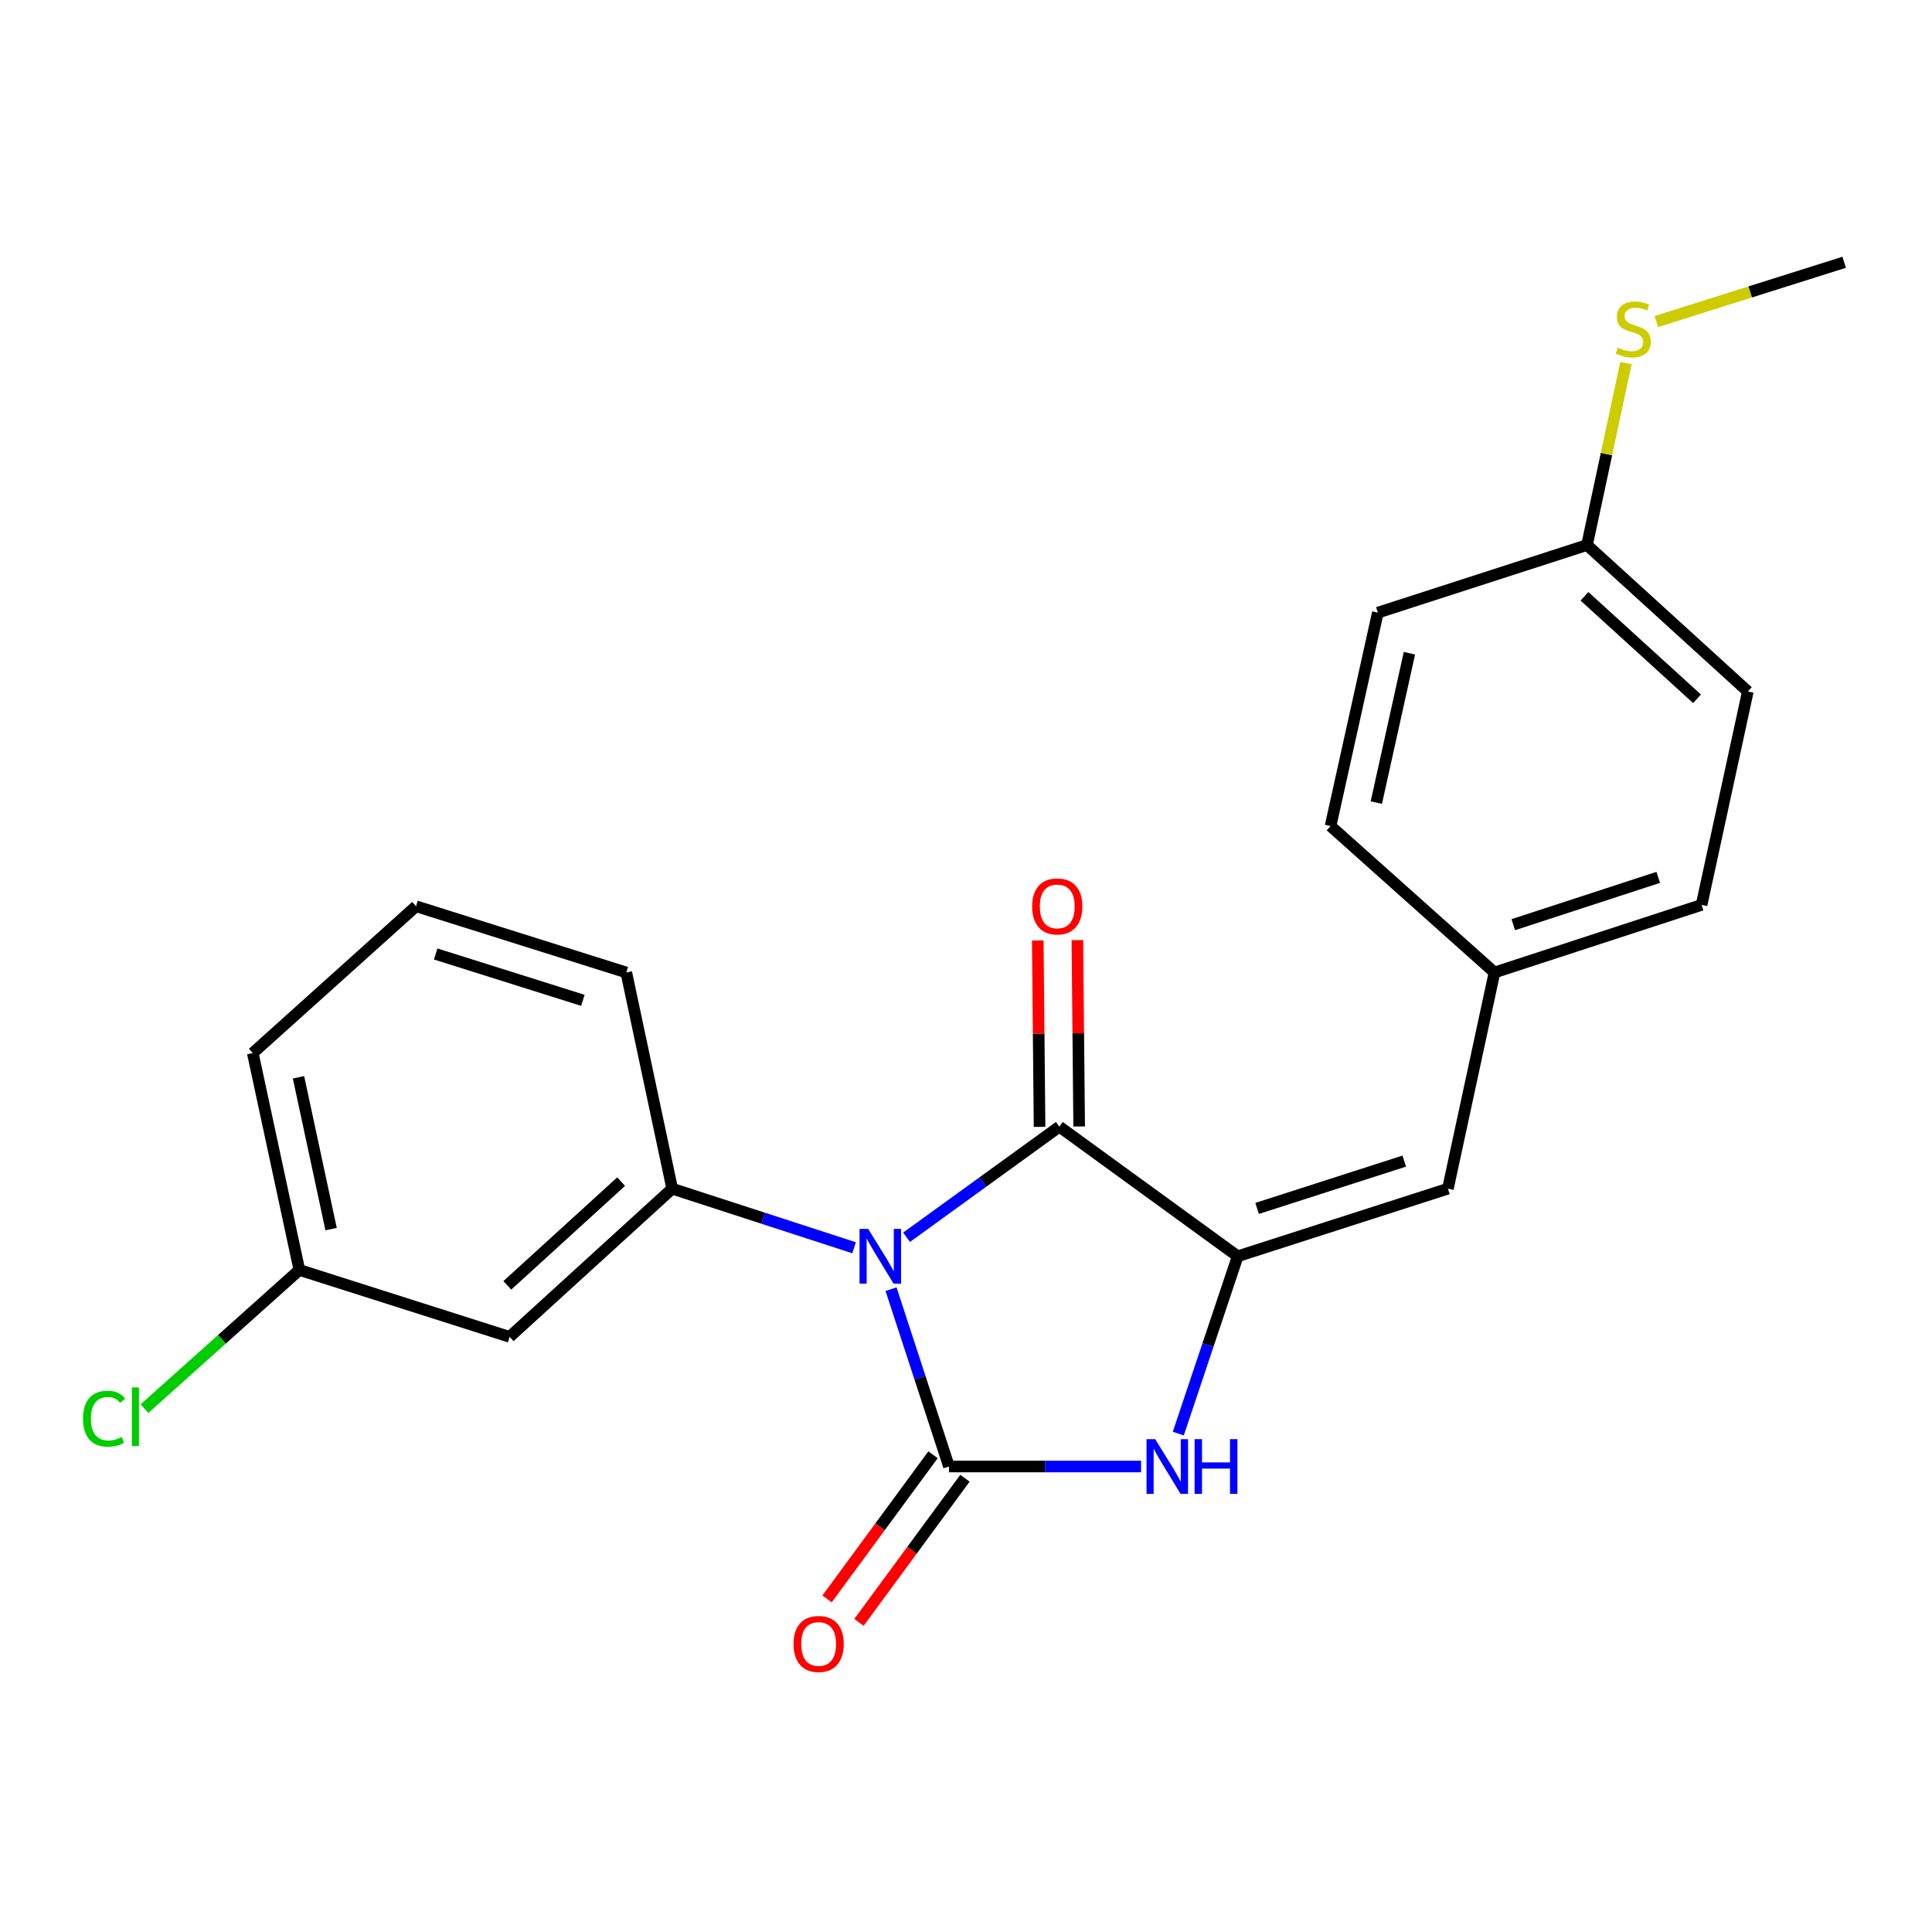 <?xml version='1.0' encoding='iso-8859-1'?>
<svg version='1.1' baseProfile='full'
              xmlns='http://www.w3.org/2000/svg'
                      xmlns:rdkit='http://www.rdkit.org/xml'
                      xmlns:xlink='http://www.w3.org/1999/xlink'
                  xml:space='preserve'
width='1000px' height='1000px' viewBox='0 0 1000 1000'>
<!-- END OF HEADER -->
<rect style='opacity:1.0;fill:#FFFFFF;stroke:none' width='1000' height='1000' x='0' y='0'> </rect>
<path class='bond-0' d='M 461.2,667.268 L 476.195,713.164' style='fill:none;fill-rule:evenodd;stroke:#0000FF;stroke-width:6px;stroke-linecap:butt;stroke-linejoin:miter;stroke-opacity:1' />
<path class='bond-0' d='M 476.195,713.164 L 491.189,759.06' style='fill:none;fill-rule:evenodd;stroke:#000000;stroke-width:6px;stroke-linecap:butt;stroke-linejoin:miter;stroke-opacity:1' />
<path class='bond-1' d='M 469.24,640.401 L 508.782,611.779' style='fill:none;fill-rule:evenodd;stroke:#0000FF;stroke-width:6px;stroke-linecap:butt;stroke-linejoin:miter;stroke-opacity:1' />
<path class='bond-1' d='M 508.782,611.779 L 548.324,583.156' style='fill:none;fill-rule:evenodd;stroke:#000000;stroke-width:6px;stroke-linecap:butt;stroke-linejoin:miter;stroke-opacity:1' />
<path class='bond-4' d='M 442.068,645.837 L 394.999,630.546' style='fill:none;fill-rule:evenodd;stroke:#0000FF;stroke-width:6px;stroke-linecap:butt;stroke-linejoin:miter;stroke-opacity:1' />
<path class='bond-4' d='M 394.999,630.546 L 347.93,615.254' style='fill:none;fill-rule:evenodd;stroke:#000000;stroke-width:6px;stroke-linecap:butt;stroke-linejoin:miter;stroke-opacity:1' />
<path class='bond-3' d='M 491.189,759.06 L 540.904,759.06' style='fill:none;fill-rule:evenodd;stroke:#000000;stroke-width:6px;stroke-linecap:butt;stroke-linejoin:miter;stroke-opacity:1' />
<path class='bond-3' d='M 540.904,759.06 L 590.618,759.06' style='fill:none;fill-rule:evenodd;stroke:#0000FF;stroke-width:6px;stroke-linecap:butt;stroke-linejoin:miter;stroke-opacity:1' />
<path class='bond-7' d='M 482.929,752.988 L 455.506,790.291' style='fill:none;fill-rule:evenodd;stroke:#000000;stroke-width:6px;stroke-linecap:butt;stroke-linejoin:miter;stroke-opacity:1' />
<path class='bond-7' d='M 455.506,790.291 L 428.083,827.594' style='fill:none;fill-rule:evenodd;stroke:#FF0000;stroke-width:6px;stroke-linecap:butt;stroke-linejoin:miter;stroke-opacity:1' />
<path class='bond-7' d='M 499.449,765.132 L 472.026,802.435' style='fill:none;fill-rule:evenodd;stroke:#000000;stroke-width:6px;stroke-linecap:butt;stroke-linejoin:miter;stroke-opacity:1' />
<path class='bond-7' d='M 472.026,802.435 L 444.603,839.738' style='fill:none;fill-rule:evenodd;stroke:#FF0000;stroke-width:6px;stroke-linecap:butt;stroke-linejoin:miter;stroke-opacity:1' />
<path class='bond-2' d='M 548.324,583.156 L 640.633,650.246' style='fill:none;fill-rule:evenodd;stroke:#000000;stroke-width:6px;stroke-linecap:butt;stroke-linejoin:miter;stroke-opacity:1' />
<path class='bond-8' d='M 558.575,583.058 L 558.113,534.825' style='fill:none;fill-rule:evenodd;stroke:#000000;stroke-width:6px;stroke-linecap:butt;stroke-linejoin:miter;stroke-opacity:1' />
<path class='bond-8' d='M 558.113,534.825 L 557.65,486.593' style='fill:none;fill-rule:evenodd;stroke:#FF0000;stroke-width:6px;stroke-linecap:butt;stroke-linejoin:miter;stroke-opacity:1' />
<path class='bond-8' d='M 538.073,583.254 L 537.611,535.022' style='fill:none;fill-rule:evenodd;stroke:#000000;stroke-width:6px;stroke-linecap:butt;stroke-linejoin:miter;stroke-opacity:1' />
<path class='bond-8' d='M 537.611,535.022 L 537.148,486.79' style='fill:none;fill-rule:evenodd;stroke:#FF0000;stroke-width:6px;stroke-linecap:butt;stroke-linejoin:miter;stroke-opacity:1' />
<path class='bond-5' d='M 640.633,650.246 L 749.436,615.254' style='fill:none;fill-rule:evenodd;stroke:#000000;stroke-width:6px;stroke-linecap:butt;stroke-linejoin:miter;stroke-opacity:1' />
<path class='bond-5' d='M 650.676,625.479 L 726.838,600.985' style='fill:none;fill-rule:evenodd;stroke:#000000;stroke-width:6px;stroke-linecap:butt;stroke-linejoin:miter;stroke-opacity:1' />
<path class='bond-22' d='M 640.633,650.246 L 625.26,696.139' style='fill:none;fill-rule:evenodd;stroke:#000000;stroke-width:6px;stroke-linecap:butt;stroke-linejoin:miter;stroke-opacity:1' />
<path class='bond-22' d='M 625.26,696.139 L 609.888,742.031' style='fill:none;fill-rule:evenodd;stroke:#0000FF;stroke-width:6px;stroke-linecap:butt;stroke-linejoin:miter;stroke-opacity:1' />
<path class='bond-6' d='M 347.93,615.254 L 263.776,691.958' style='fill:none;fill-rule:evenodd;stroke:#000000;stroke-width:6px;stroke-linecap:butt;stroke-linejoin:miter;stroke-opacity:1' />
<path class='bond-6' d='M 321.495,611.607 L 262.588,665.3' style='fill:none;fill-rule:evenodd;stroke:#000000;stroke-width:6px;stroke-linecap:butt;stroke-linejoin:miter;stroke-opacity:1' />
<path class='bond-13' d='M 347.93,615.254 L 324.169,503.354' style='fill:none;fill-rule:evenodd;stroke:#000000;stroke-width:6px;stroke-linecap:butt;stroke-linejoin:miter;stroke-opacity:1' />
<path class='bond-9' d='M 749.436,615.254 L 773.549,503.354' style='fill:none;fill-rule:evenodd;stroke:#000000;stroke-width:6px;stroke-linecap:butt;stroke-linejoin:miter;stroke-opacity:1' />
<path class='bond-10' d='M 263.776,691.958 L 154.951,657.32' style='fill:none;fill-rule:evenodd;stroke:#000000;stroke-width:6px;stroke-linecap:butt;stroke-linejoin:miter;stroke-opacity:1' />
<path class='bond-15' d='M 773.549,503.354 L 688.69,427.561' style='fill:none;fill-rule:evenodd;stroke:#000000;stroke-width:6px;stroke-linecap:butt;stroke-linejoin:miter;stroke-opacity:1' />
<path class='bond-16' d='M 773.549,503.354 L 880.735,468.362' style='fill:none;fill-rule:evenodd;stroke:#000000;stroke-width:6px;stroke-linecap:butt;stroke-linejoin:miter;stroke-opacity:1' />
<path class='bond-16' d='M 783.264,478.614 L 858.294,454.12' style='fill:none;fill-rule:evenodd;stroke:#000000;stroke-width:6px;stroke-linecap:butt;stroke-linejoin:miter;stroke-opacity:1' />
<path class='bond-14' d='M 154.951,657.32 L 114.865,693.219' style='fill:none;fill-rule:evenodd;stroke:#000000;stroke-width:6px;stroke-linecap:butt;stroke-linejoin:miter;stroke-opacity:1' />
<path class='bond-14' d='M 114.865,693.219 L 74.779,729.119' style='fill:none;fill-rule:evenodd;stroke:#00CC00;stroke-width:6px;stroke-linecap:butt;stroke-linejoin:miter;stroke-opacity:1' />
<path class='bond-23' d='M 154.951,657.32 L 130.837,545.066' style='fill:none;fill-rule:evenodd;stroke:#000000;stroke-width:6px;stroke-linecap:butt;stroke-linejoin:miter;stroke-opacity:1' />
<path class='bond-23' d='M 171.38,636.176 L 154.5,557.598' style='fill:none;fill-rule:evenodd;stroke:#000000;stroke-width:6px;stroke-linecap:butt;stroke-linejoin:miter;stroke-opacity:1' />
<path class='bond-11' d='M 821.435,282.115 L 904.678,357.908' style='fill:none;fill-rule:evenodd;stroke:#000000;stroke-width:6px;stroke-linecap:butt;stroke-linejoin:miter;stroke-opacity:1' />
<path class='bond-11' d='M 820.118,308.644 L 878.388,361.699' style='fill:none;fill-rule:evenodd;stroke:#000000;stroke-width:6px;stroke-linecap:butt;stroke-linejoin:miter;stroke-opacity:1' />
<path class='bond-12' d='M 821.435,282.115 L 831.509,235.029' style='fill:none;fill-rule:evenodd;stroke:#000000;stroke-width:6px;stroke-linecap:butt;stroke-linejoin:miter;stroke-opacity:1' />
<path class='bond-12' d='M 831.509,235.029 L 841.583,187.944' style='fill:none;fill-rule:evenodd;stroke:#CCCC00;stroke-width:6px;stroke-linecap:butt;stroke-linejoin:miter;stroke-opacity:1' />
<path class='bond-24' d='M 821.435,282.115 L 713.168,317.107' style='fill:none;fill-rule:evenodd;stroke:#000000;stroke-width:6px;stroke-linecap:butt;stroke-linejoin:miter;stroke-opacity:1' />
<path class='bond-21' d='M 857.32,166.435 L 905.933,151.096' style='fill:none;fill-rule:evenodd;stroke:#CCCC00;stroke-width:6px;stroke-linecap:butt;stroke-linejoin:miter;stroke-opacity:1' />
<path class='bond-21' d='M 905.933,151.096 L 954.545,135.758' style='fill:none;fill-rule:evenodd;stroke:#000000;stroke-width:6px;stroke-linecap:butt;stroke-linejoin:miter;stroke-opacity:1' />
<path class='bond-19' d='M 324.169,503.354 L 215.344,469.079' style='fill:none;fill-rule:evenodd;stroke:#000000;stroke-width:6px;stroke-linecap:butt;stroke-linejoin:miter;stroke-opacity:1' />
<path class='bond-19' d='M 301.686,517.768 L 225.509,493.777' style='fill:none;fill-rule:evenodd;stroke:#000000;stroke-width:6px;stroke-linecap:butt;stroke-linejoin:miter;stroke-opacity:1' />
<path class='bond-17' d='M 688.69,427.561 L 713.168,317.107' style='fill:none;fill-rule:evenodd;stroke:#000000;stroke-width:6px;stroke-linecap:butt;stroke-linejoin:miter;stroke-opacity:1' />
<path class='bond-17' d='M 712.379,415.429 L 729.514,338.111' style='fill:none;fill-rule:evenodd;stroke:#000000;stroke-width:6px;stroke-linecap:butt;stroke-linejoin:miter;stroke-opacity:1' />
<path class='bond-18' d='M 880.735,468.362 L 904.678,357.908' style='fill:none;fill-rule:evenodd;stroke:#000000;stroke-width:6px;stroke-linecap:butt;stroke-linejoin:miter;stroke-opacity:1' />
<path class='bond-20' d='M 215.344,469.079 L 130.837,545.066' style='fill:none;fill-rule:evenodd;stroke:#000000;stroke-width:6px;stroke-linecap:butt;stroke-linejoin:miter;stroke-opacity:1' />
<path  class='atom-0' d='M 449.379 636.086
L 458.659 651.086
Q 459.579 652.566, 461.059 655.246
Q 462.539 657.926, 462.619 658.086
L 462.619 636.086
L 466.379 636.086
L 466.379 664.406
L 462.499 664.406
L 452.539 648.006
Q 451.379 646.086, 450.139 643.886
Q 448.939 641.686, 448.579 641.006
L 448.579 664.406
L 444.899 664.406
L 444.899 636.086
L 449.379 636.086
' fill='#0000FF'/>
<path  class='atom-4' d='M 597.923 744.9
L 607.203 759.9
Q 608.123 761.38, 609.603 764.06
Q 611.083 766.74, 611.163 766.9
L 611.163 744.9
L 614.923 744.9
L 614.923 773.22
L 611.043 773.22
L 601.083 756.82
Q 599.923 754.9, 598.683 752.7
Q 597.483 750.5, 597.123 749.82
L 597.123 773.22
L 593.443 773.22
L 593.443 744.9
L 597.923 744.9
' fill='#0000FF'/>
<path  class='atom-4' d='M 618.323 744.9
L 622.163 744.9
L 622.163 756.94
L 636.643 756.94
L 636.643 744.9
L 640.483 744.9
L 640.483 773.22
L 636.643 773.22
L 636.643 760.14
L 622.163 760.14
L 622.163 773.22
L 618.323 773.22
L 618.323 744.9
' fill='#0000FF'/>
<path  class='atom-8' d='M 410.723 850.914
Q 410.723 844.114, 414.083 840.314
Q 417.443 836.514, 423.723 836.514
Q 430.003 836.514, 433.363 840.314
Q 436.723 844.114, 436.723 850.914
Q 436.723 857.794, 433.323 861.714
Q 429.923 865.594, 423.723 865.594
Q 417.483 865.594, 414.083 861.714
Q 410.723 857.834, 410.723 850.914
M 423.723 862.394
Q 428.043 862.394, 430.363 859.514
Q 432.723 856.594, 432.723 850.914
Q 432.723 845.354, 430.363 842.554
Q 428.043 839.714, 423.723 839.714
Q 419.403 839.714, 417.043 842.514
Q 414.723 845.314, 414.723 850.914
Q 414.723 856.634, 417.043 859.514
Q 419.403 862.394, 423.723 862.394
' fill='#FF0000'/>
<path  class='atom-9' d='M 534.231 469.159
Q 534.231 462.359, 537.591 458.559
Q 540.951 454.759, 547.231 454.759
Q 553.511 454.759, 556.871 458.559
Q 560.231 462.359, 560.231 469.159
Q 560.231 476.039, 556.831 479.959
Q 553.431 483.839, 547.231 483.839
Q 540.991 483.839, 537.591 479.959
Q 534.231 476.079, 534.231 469.159
M 547.231 480.639
Q 551.551 480.639, 553.871 477.759
Q 556.231 474.839, 556.231 469.159
Q 556.231 463.599, 553.871 460.799
Q 551.551 457.959, 547.231 457.959
Q 542.911 457.959, 540.551 460.759
Q 538.231 463.559, 538.231 469.159
Q 538.231 474.879, 540.551 477.759
Q 542.911 480.639, 547.231 480.639
' fill='#FF0000'/>
<path  class='atom-13' d='M 837.378 179.923
Q 837.698 180.043, 839.018 180.603
Q 840.338 181.163, 841.778 181.523
Q 843.258 181.843, 844.698 181.843
Q 847.378 181.843, 848.938 180.563
Q 850.498 179.243, 850.498 176.963
Q 850.498 175.403, 849.698 174.443
Q 848.938 173.483, 847.738 172.963
Q 846.538 172.443, 844.538 171.843
Q 842.018 171.083, 840.498 170.363
Q 839.018 169.643, 837.938 168.123
Q 836.898 166.603, 836.898 164.043
Q 836.898 160.483, 839.298 158.283
Q 841.738 156.083, 846.538 156.083
Q 849.818 156.083, 853.538 157.643
L 852.618 160.723
Q 849.218 159.323, 846.658 159.323
Q 843.898 159.323, 842.378 160.483
Q 840.858 161.603, 840.898 163.563
Q 840.898 165.083, 841.658 166.003
Q 842.458 166.923, 843.578 167.443
Q 844.738 167.963, 846.658 168.563
Q 849.218 169.363, 850.738 170.163
Q 852.258 170.963, 853.338 172.603
Q 854.458 174.203, 854.458 176.963
Q 854.458 180.883, 851.818 183.003
Q 849.218 185.083, 844.858 185.083
Q 842.338 185.083, 840.418 184.523
Q 838.538 184.003, 836.298 183.083
L 837.378 179.923
' fill='#CCCC00'/>
<path  class='atom-15' d='M 42.971 734.298
Q 42.971 727.258, 46.251 723.578
Q 49.571 719.858, 55.851 719.858
Q 61.691 719.858, 64.811 723.978
L 62.171 726.138
Q 59.891 723.138, 55.851 723.138
Q 51.571 723.138, 49.291 726.018
Q 47.051 728.858, 47.051 734.298
Q 47.051 739.898, 49.371 742.778
Q 51.731 745.658, 56.291 745.658
Q 59.411 745.658, 63.051 743.778
L 64.171 746.778
Q 62.691 747.738, 60.451 748.298
Q 58.211 748.858, 55.731 748.858
Q 49.571 748.858, 46.251 745.098
Q 42.971 741.338, 42.971 734.298
' fill='#00CC00'/>
<path  class='atom-15' d='M 68.251 718.138
L 71.931 718.138
L 71.931 748.498
L 68.251 748.498
L 68.251 718.138
' fill='#00CC00'/>
</svg>
